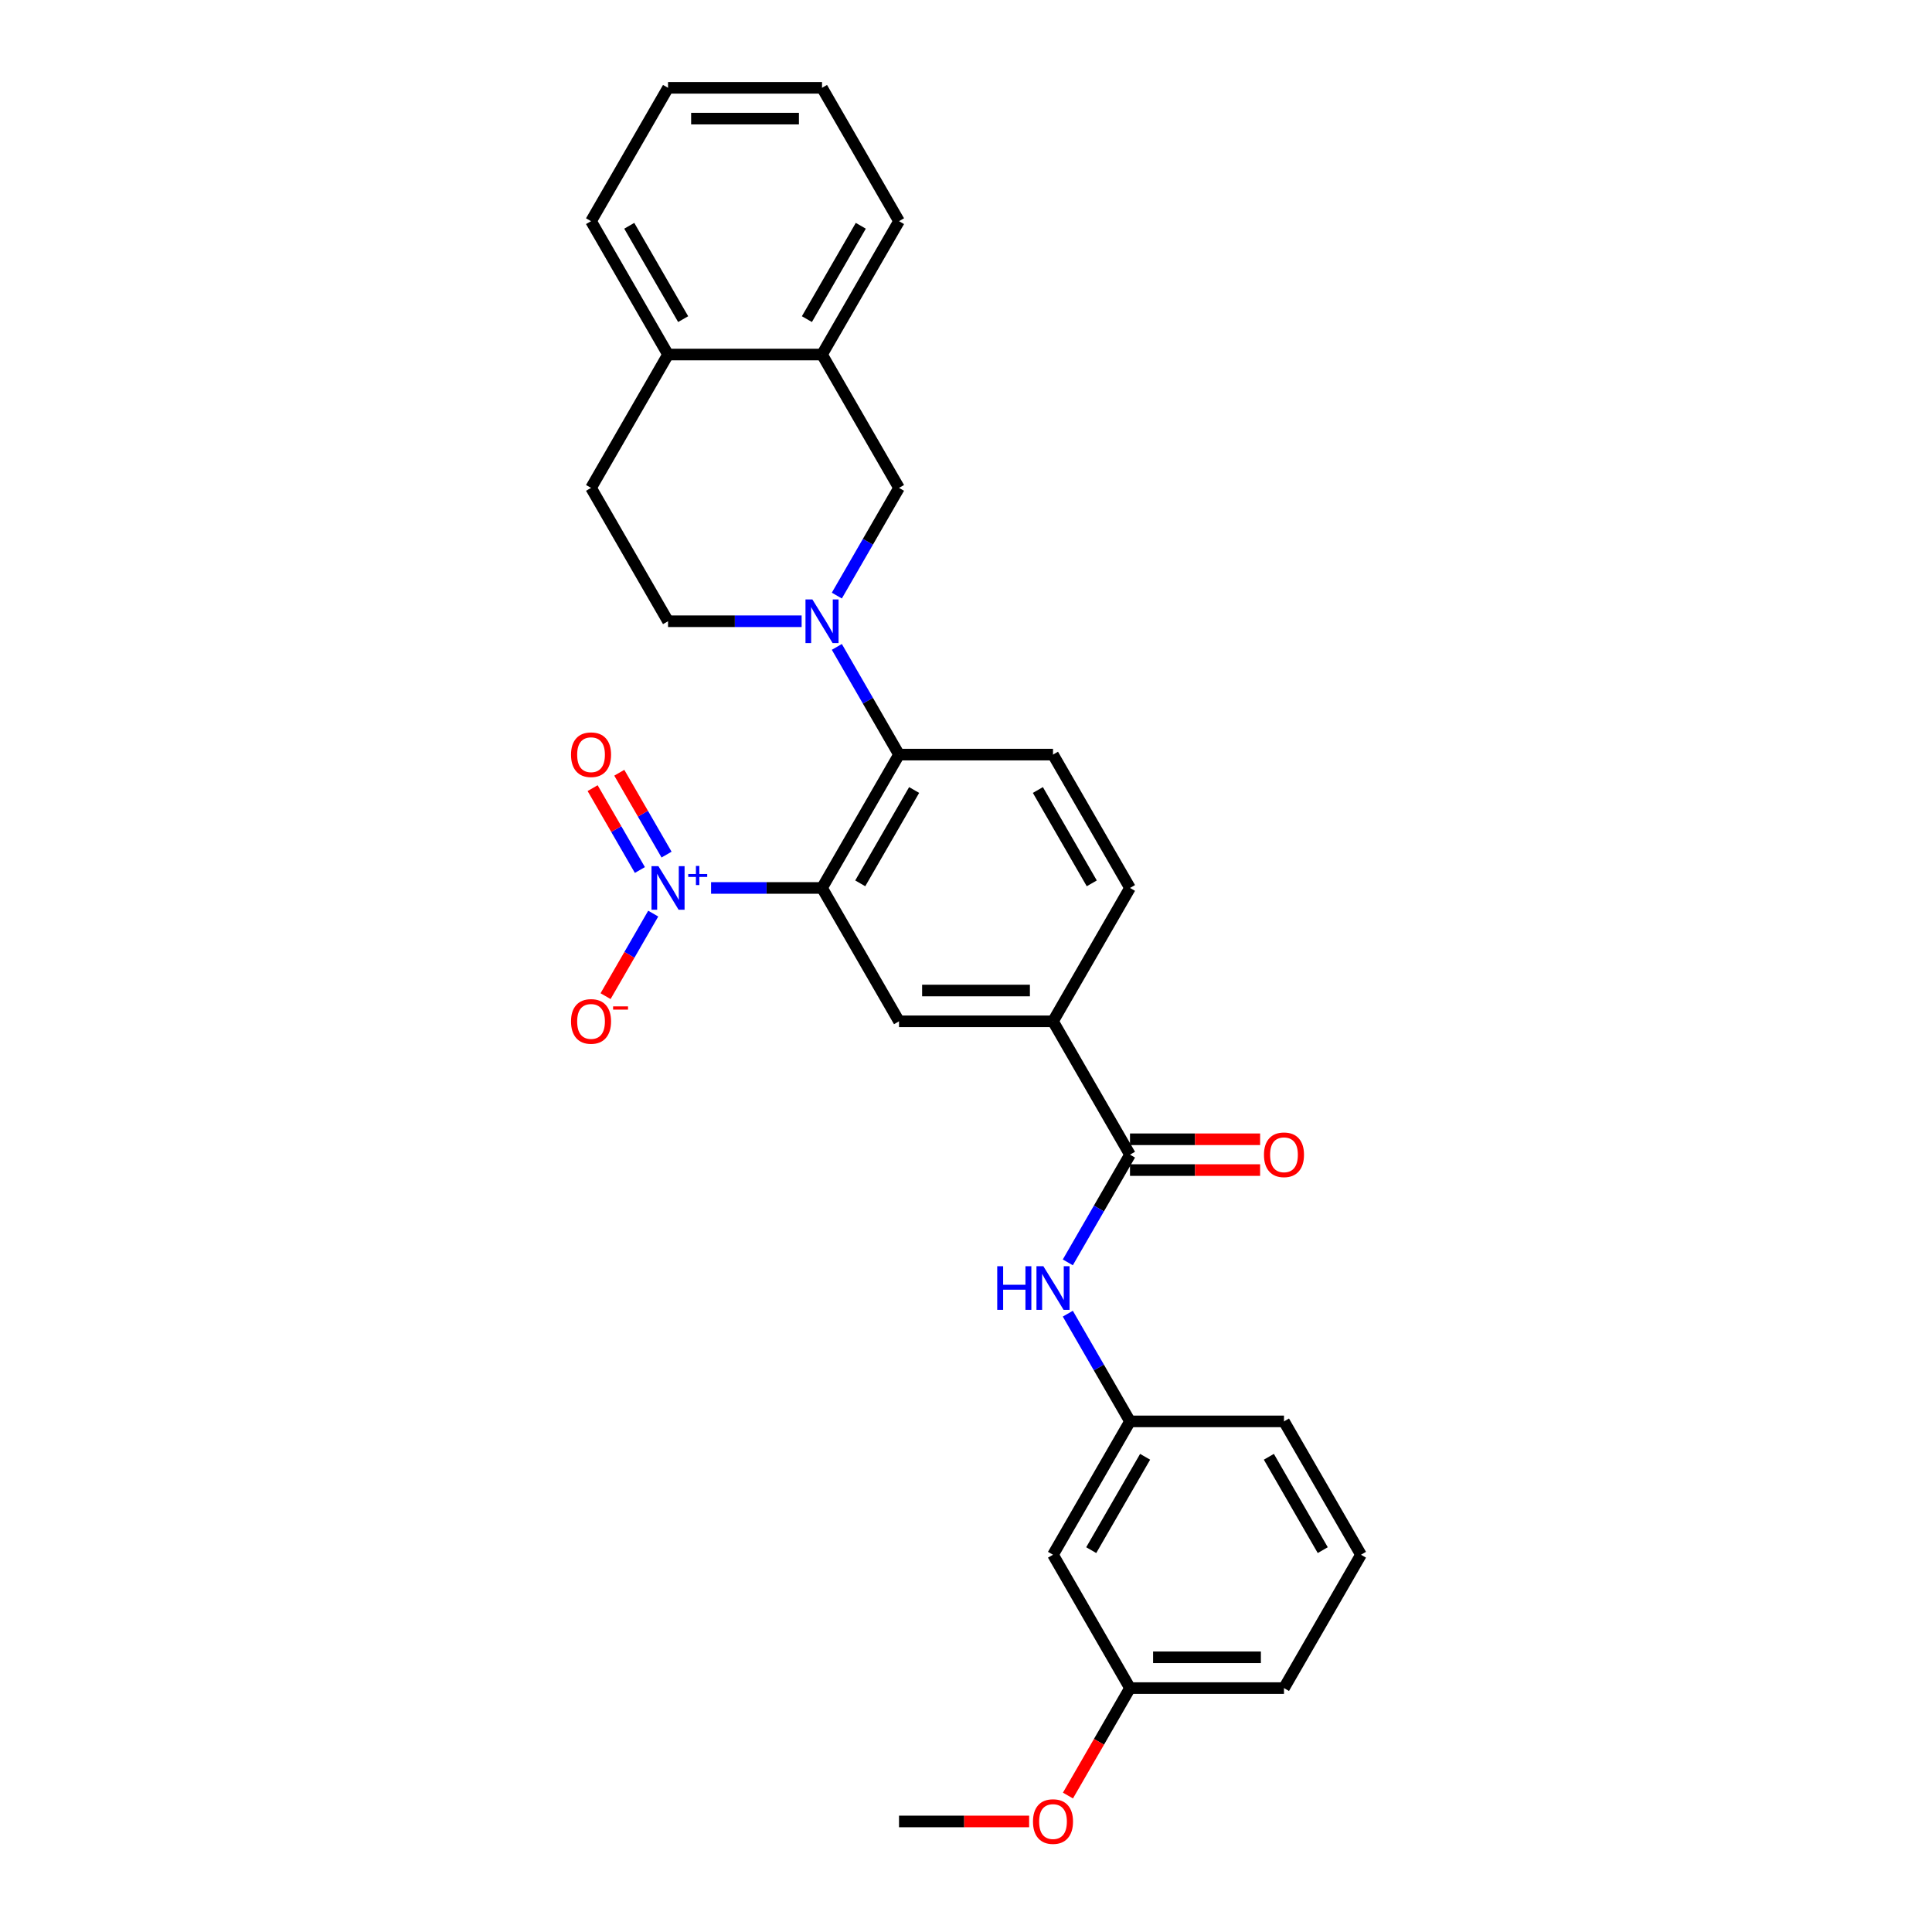 <?xml version='1.0' encoding='iso-8859-1'?>
<svg version='1.1' baseProfile='full'
              xmlns='http://www.w3.org/2000/svg'
                      xmlns:rdkit='http://www.rdkit.org/xml'
                      xmlns:xlink='http://www.w3.org/1999/xlink'
                  xml:space='preserve'
width='1000px' height='1000px' viewBox='0 0 1000 1000'>
<!-- END OF HEADER -->
<rect style='opacity:1.0;fill:#FFFFFF;stroke:none' width='1000' height='1000' x='0' y='0'> </rect>
<path class='bond-0' d='M 425.477,459.605 L 396.762,459.605' style='fill:none;fill-rule:evenodd;stroke:#000000;stroke-width:6px;stroke-linecap:butt;stroke-linejoin:miter;stroke-opacity:1' />
<path class='bond-0' d='M 396.762,459.605 L 368.047,459.605' style='fill:none;fill-rule:evenodd;stroke:#0000FF;stroke-width:6px;stroke-linecap:butt;stroke-linejoin:miter;stroke-opacity:1' />
<path class='bond-2' d='M 425.477,459.605 L 465.329,390.58' style='fill:none;fill-rule:evenodd;stroke:#000000;stroke-width:6px;stroke-linecap:butt;stroke-linejoin:miter;stroke-opacity:1' />
<path class='bond-2' d='M 445.26,457.222 L 473.156,408.904' style='fill:none;fill-rule:evenodd;stroke:#000000;stroke-width:6px;stroke-linecap:butt;stroke-linejoin:miter;stroke-opacity:1' />
<path class='bond-3' d='M 425.477,459.605 L 465.329,528.63' style='fill:none;fill-rule:evenodd;stroke:#000000;stroke-width:6px;stroke-linecap:butt;stroke-linejoin:miter;stroke-opacity:1' />
<path class='bond-10' d='M 338.108,472.884 L 325.774,494.246' style='fill:none;fill-rule:evenodd;stroke:#0000FF;stroke-width:6px;stroke-linecap:butt;stroke-linejoin:miter;stroke-opacity:1' />
<path class='bond-10' d='M 325.774,494.246 L 313.441,515.608' style='fill:none;fill-rule:evenodd;stroke:#FF0000;stroke-width:6px;stroke-linecap:butt;stroke-linejoin:miter;stroke-opacity:1' />
<path class='bond-11' d='M 345.01,442.342 L 332.778,421.155' style='fill:none;fill-rule:evenodd;stroke:#0000FF;stroke-width:6px;stroke-linecap:butt;stroke-linejoin:miter;stroke-opacity:1' />
<path class='bond-11' d='M 332.778,421.155 L 320.546,399.969' style='fill:none;fill-rule:evenodd;stroke:#FF0000;stroke-width:6px;stroke-linecap:butt;stroke-linejoin:miter;stroke-opacity:1' />
<path class='bond-11' d='M 331.205,450.312 L 318.973,429.125' style='fill:none;fill-rule:evenodd;stroke:#0000FF;stroke-width:6px;stroke-linecap:butt;stroke-linejoin:miter;stroke-opacity:1' />
<path class='bond-11' d='M 318.973,429.125 L 306.741,407.939' style='fill:none;fill-rule:evenodd;stroke:#FF0000;stroke-width:6px;stroke-linecap:butt;stroke-linejoin:miter;stroke-opacity:1' />
<path class='bond-1' d='M 433.144,334.834 L 449.236,362.707' style='fill:none;fill-rule:evenodd;stroke:#0000FF;stroke-width:6px;stroke-linecap:butt;stroke-linejoin:miter;stroke-opacity:1' />
<path class='bond-1' d='M 449.236,362.707 L 465.329,390.58' style='fill:none;fill-rule:evenodd;stroke:#000000;stroke-width:6px;stroke-linecap:butt;stroke-linejoin:miter;stroke-opacity:1' />
<path class='bond-6' d='M 433.144,308.276 L 449.236,280.403' style='fill:none;fill-rule:evenodd;stroke:#0000FF;stroke-width:6px;stroke-linecap:butt;stroke-linejoin:miter;stroke-opacity:1' />
<path class='bond-6' d='M 449.236,280.403 L 465.329,252.53' style='fill:none;fill-rule:evenodd;stroke:#000000;stroke-width:6px;stroke-linecap:butt;stroke-linejoin:miter;stroke-opacity:1' />
<path class='bond-12' d='M 414.925,321.555 L 380.349,321.555' style='fill:none;fill-rule:evenodd;stroke:#0000FF;stroke-width:6px;stroke-linecap:butt;stroke-linejoin:miter;stroke-opacity:1' />
<path class='bond-12' d='M 380.349,321.555 L 345.774,321.555' style='fill:none;fill-rule:evenodd;stroke:#000000;stroke-width:6px;stroke-linecap:butt;stroke-linejoin:miter;stroke-opacity:1' />
<path class='bond-8' d='M 465.329,390.58 L 545.032,390.58' style='fill:none;fill-rule:evenodd;stroke:#000000;stroke-width:6px;stroke-linecap:butt;stroke-linejoin:miter;stroke-opacity:1' />
<path class='bond-5' d='M 465.329,528.63 L 545.032,528.63' style='fill:none;fill-rule:evenodd;stroke:#000000;stroke-width:6px;stroke-linecap:butt;stroke-linejoin:miter;stroke-opacity:1' />
<path class='bond-5' d='M 477.285,512.69 L 533.077,512.69' style='fill:none;fill-rule:evenodd;stroke:#000000;stroke-width:6px;stroke-linecap:butt;stroke-linejoin:miter;stroke-opacity:1' />
<path class='bond-4' d='M 584.884,597.656 L 545.032,528.63' style='fill:none;fill-rule:evenodd;stroke:#000000;stroke-width:6px;stroke-linecap:butt;stroke-linejoin:miter;stroke-opacity:1' />
<path class='bond-7' d='M 584.884,597.656 L 568.791,625.529' style='fill:none;fill-rule:evenodd;stroke:#000000;stroke-width:6px;stroke-linecap:butt;stroke-linejoin:miter;stroke-opacity:1' />
<path class='bond-7' d='M 568.791,625.529 L 552.699,653.402' style='fill:none;fill-rule:evenodd;stroke:#0000FF;stroke-width:6px;stroke-linecap:butt;stroke-linejoin:miter;stroke-opacity:1' />
<path class='bond-14' d='M 584.884,605.626 L 618.559,605.626' style='fill:none;fill-rule:evenodd;stroke:#000000;stroke-width:6px;stroke-linecap:butt;stroke-linejoin:miter;stroke-opacity:1' />
<path class='bond-14' d='M 618.559,605.626 L 652.233,605.626' style='fill:none;fill-rule:evenodd;stroke:#FF0000;stroke-width:6px;stroke-linecap:butt;stroke-linejoin:miter;stroke-opacity:1' />
<path class='bond-14' d='M 584.884,589.685 L 618.559,589.685' style='fill:none;fill-rule:evenodd;stroke:#000000;stroke-width:6px;stroke-linecap:butt;stroke-linejoin:miter;stroke-opacity:1' />
<path class='bond-14' d='M 618.559,589.685 L 652.233,589.685' style='fill:none;fill-rule:evenodd;stroke:#FF0000;stroke-width:6px;stroke-linecap:butt;stroke-linejoin:miter;stroke-opacity:1' />
<path class='bond-15' d='M 545.032,528.63 L 584.884,459.605' style='fill:none;fill-rule:evenodd;stroke:#000000;stroke-width:6px;stroke-linecap:butt;stroke-linejoin:miter;stroke-opacity:1' />
<path class='bond-9' d='M 465.329,252.53 L 425.477,183.505' style='fill:none;fill-rule:evenodd;stroke:#000000;stroke-width:6px;stroke-linecap:butt;stroke-linejoin:miter;stroke-opacity:1' />
<path class='bond-13' d='M 552.699,679.959 L 568.791,707.833' style='fill:none;fill-rule:evenodd;stroke:#0000FF;stroke-width:6px;stroke-linecap:butt;stroke-linejoin:miter;stroke-opacity:1' />
<path class='bond-13' d='M 568.791,707.833 L 584.884,735.706' style='fill:none;fill-rule:evenodd;stroke:#000000;stroke-width:6px;stroke-linecap:butt;stroke-linejoin:miter;stroke-opacity:1' />
<path class='bond-29' d='M 545.032,390.58 L 584.884,459.605' style='fill:none;fill-rule:evenodd;stroke:#000000;stroke-width:6px;stroke-linecap:butt;stroke-linejoin:miter;stroke-opacity:1' />
<path class='bond-29' d='M 537.205,408.904 L 565.101,457.222' style='fill:none;fill-rule:evenodd;stroke:#000000;stroke-width:6px;stroke-linecap:butt;stroke-linejoin:miter;stroke-opacity:1' />
<path class='bond-22' d='M 425.477,183.505 L 465.329,114.48' style='fill:none;fill-rule:evenodd;stroke:#000000;stroke-width:6px;stroke-linecap:butt;stroke-linejoin:miter;stroke-opacity:1' />
<path class='bond-22' d='M 417.65,165.181 L 445.546,116.863' style='fill:none;fill-rule:evenodd;stroke:#000000;stroke-width:6px;stroke-linecap:butt;stroke-linejoin:miter;stroke-opacity:1' />
<path class='bond-30' d='M 425.477,183.505 L 345.774,183.505' style='fill:none;fill-rule:evenodd;stroke:#000000;stroke-width:6px;stroke-linecap:butt;stroke-linejoin:miter;stroke-opacity:1' />
<path class='bond-18' d='M 345.774,321.555 L 305.922,252.53' style='fill:none;fill-rule:evenodd;stroke:#000000;stroke-width:6px;stroke-linecap:butt;stroke-linejoin:miter;stroke-opacity:1' />
<path class='bond-17' d='M 584.884,735.706 L 545.032,804.731' style='fill:none;fill-rule:evenodd;stroke:#000000;stroke-width:6px;stroke-linecap:butt;stroke-linejoin:miter;stroke-opacity:1' />
<path class='bond-17' d='M 592.711,754.03 L 564.815,802.348' style='fill:none;fill-rule:evenodd;stroke:#000000;stroke-width:6px;stroke-linecap:butt;stroke-linejoin:miter;stroke-opacity:1' />
<path class='bond-23' d='M 584.884,735.706 L 664.587,735.706' style='fill:none;fill-rule:evenodd;stroke:#000000;stroke-width:6px;stroke-linecap:butt;stroke-linejoin:miter;stroke-opacity:1' />
<path class='bond-16' d='M 345.774,183.505 L 305.922,252.53' style='fill:none;fill-rule:evenodd;stroke:#000000;stroke-width:6px;stroke-linecap:butt;stroke-linejoin:miter;stroke-opacity:1' />
<path class='bond-24' d='M 345.774,183.505 L 305.922,114.48' style='fill:none;fill-rule:evenodd;stroke:#000000;stroke-width:6px;stroke-linecap:butt;stroke-linejoin:miter;stroke-opacity:1' />
<path class='bond-24' d='M 353.601,165.181 L 325.705,116.863' style='fill:none;fill-rule:evenodd;stroke:#000000;stroke-width:6px;stroke-linecap:butt;stroke-linejoin:miter;stroke-opacity:1' />
<path class='bond-19' d='M 545.032,804.731 L 584.884,873.756' style='fill:none;fill-rule:evenodd;stroke:#000000;stroke-width:6px;stroke-linecap:butt;stroke-linejoin:miter;stroke-opacity:1' />
<path class='bond-20' d='M 584.884,873.756 L 568.828,901.566' style='fill:none;fill-rule:evenodd;stroke:#000000;stroke-width:6px;stroke-linecap:butt;stroke-linejoin:miter;stroke-opacity:1' />
<path class='bond-20' d='M 568.828,901.566 L 552.772,929.375' style='fill:none;fill-rule:evenodd;stroke:#FF0000;stroke-width:6px;stroke-linecap:butt;stroke-linejoin:miter;stroke-opacity:1' />
<path class='bond-32' d='M 584.884,873.756 L 664.587,873.756' style='fill:none;fill-rule:evenodd;stroke:#000000;stroke-width:6px;stroke-linecap:butt;stroke-linejoin:miter;stroke-opacity:1' />
<path class='bond-32' d='M 596.84,857.815 L 652.632,857.815' style='fill:none;fill-rule:evenodd;stroke:#000000;stroke-width:6px;stroke-linecap:butt;stroke-linejoin:miter;stroke-opacity:1' />
<path class='bond-26' d='M 532.678,942.781 L 499.004,942.781' style='fill:none;fill-rule:evenodd;stroke:#FF0000;stroke-width:6px;stroke-linecap:butt;stroke-linejoin:miter;stroke-opacity:1' />
<path class='bond-26' d='M 499.004,942.781 L 465.329,942.781' style='fill:none;fill-rule:evenodd;stroke:#000000;stroke-width:6px;stroke-linecap:butt;stroke-linejoin:miter;stroke-opacity:1' />
<path class='bond-21' d='M 704.439,804.731 L 664.587,735.706' style='fill:none;fill-rule:evenodd;stroke:#000000;stroke-width:6px;stroke-linecap:butt;stroke-linejoin:miter;stroke-opacity:1' />
<path class='bond-21' d='M 684.656,802.348 L 656.76,754.03' style='fill:none;fill-rule:evenodd;stroke:#000000;stroke-width:6px;stroke-linecap:butt;stroke-linejoin:miter;stroke-opacity:1' />
<path class='bond-25' d='M 704.439,804.731 L 664.587,873.756' style='fill:none;fill-rule:evenodd;stroke:#000000;stroke-width:6px;stroke-linecap:butt;stroke-linejoin:miter;stroke-opacity:1' />
<path class='bond-27' d='M 465.329,114.48 L 425.477,45.455' style='fill:none;fill-rule:evenodd;stroke:#000000;stroke-width:6px;stroke-linecap:butt;stroke-linejoin:miter;stroke-opacity:1' />
<path class='bond-28' d='M 305.922,114.48 L 345.774,45.455' style='fill:none;fill-rule:evenodd;stroke:#000000;stroke-width:6px;stroke-linecap:butt;stroke-linejoin:miter;stroke-opacity:1' />
<path class='bond-31' d='M 425.477,45.455 L 345.774,45.455' style='fill:none;fill-rule:evenodd;stroke:#000000;stroke-width:6px;stroke-linecap:butt;stroke-linejoin:miter;stroke-opacity:1' />
<path class='bond-31' d='M 413.522,61.395 L 357.73,61.395' style='fill:none;fill-rule:evenodd;stroke:#000000;stroke-width:6px;stroke-linecap:butt;stroke-linejoin:miter;stroke-opacity:1' />
<path  class='atom-1' d='M 340.785 448.319
L 348.181 460.275
Q 348.914 461.454, 350.094 463.59
Q 351.274 465.727, 351.337 465.854
L 351.337 448.319
L 354.334 448.319
L 354.334 470.891
L 351.242 470.891
L 343.303 457.82
Q 342.379 456.29, 341.39 454.536
Q 340.434 452.783, 340.147 452.241
L 340.147 470.891
L 337.214 470.891
L 337.214 448.319
L 340.785 448.319
' fill='#0000FF'/>
<path  class='atom-1' d='M 356.228 452.388
L 360.205 452.388
L 360.205 448.201
L 361.972 448.201
L 361.972 452.388
L 366.054 452.388
L 366.054 453.903
L 361.972 453.903
L 361.972 458.111
L 360.205 458.111
L 360.205 453.903
L 356.228 453.903
L 356.228 452.388
' fill='#0000FF'/>
<path  class='atom-2' d='M 420.488 310.269
L 427.884 322.225
Q 428.618 323.404, 429.797 325.54
Q 430.977 327.676, 431.041 327.804
L 431.041 310.269
L 434.038 310.269
L 434.038 332.841
L 430.945 332.841
L 423.007 319.77
Q 422.082 318.239, 421.094 316.486
Q 420.137 314.732, 419.85 314.19
L 419.85 332.841
L 416.917 332.841
L 416.917 310.269
L 420.488 310.269
' fill='#0000FF'/>
<path  class='atom-8' d='M 516.164 655.395
L 519.224 655.395
L 519.224 664.991
L 530.765 664.991
L 530.765 655.395
L 533.826 655.395
L 533.826 677.967
L 530.765 677.967
L 530.765 667.542
L 519.224 667.542
L 519.224 677.967
L 516.164 677.967
L 516.164 655.395
' fill='#0000FF'/>
<path  class='atom-8' d='M 540.043 655.395
L 547.439 667.35
Q 548.173 668.53, 549.352 670.666
Q 550.532 672.802, 550.596 672.929
L 550.596 655.395
L 553.593 655.395
L 553.593 677.967
L 550.5 677.967
L 542.562 664.895
Q 541.637 663.365, 540.649 661.612
Q 539.692 659.858, 539.405 659.316
L 539.405 677.967
L 536.472 677.967
L 536.472 655.395
L 540.043 655.395
' fill='#0000FF'/>
<path  class='atom-11' d='M 295.561 528.694
Q 295.561 523.274, 298.239 520.246
Q 300.917 517.217, 305.922 517.217
Q 310.928 517.217, 313.606 520.246
Q 316.284 523.274, 316.284 528.694
Q 316.284 534.178, 313.574 537.302
Q 310.864 540.395, 305.922 540.395
Q 300.949 540.395, 298.239 537.302
Q 295.561 534.21, 295.561 528.694
M 305.922 537.844
Q 309.366 537.844, 311.215 535.549
Q 313.096 533.221, 313.096 528.694
Q 313.096 524.263, 311.215 522.031
Q 309.366 519.767, 305.922 519.767
Q 302.479 519.767, 300.598 521.999
Q 298.749 524.231, 298.749 528.694
Q 298.749 533.253, 300.598 535.549
Q 302.479 537.844, 305.922 537.844
' fill='#FF0000'/>
<path  class='atom-11' d='M 317.336 520.901
L 325.058 520.901
L 325.058 522.584
L 317.336 522.584
L 317.336 520.901
' fill='#FF0000'/>
<path  class='atom-12' d='M 295.561 390.644
Q 295.561 385.224, 298.239 382.195
Q 300.917 379.167, 305.922 379.167
Q 310.928 379.167, 313.606 382.195
Q 316.284 385.224, 316.284 390.644
Q 316.284 396.128, 313.574 399.252
Q 310.864 402.344, 305.922 402.344
Q 300.949 402.344, 298.239 399.252
Q 295.561 396.159, 295.561 390.644
M 305.922 399.794
Q 309.366 399.794, 311.215 397.498
Q 313.096 395.171, 313.096 390.644
Q 313.096 386.212, 311.215 383.981
Q 309.366 381.717, 305.922 381.717
Q 302.479 381.717, 300.598 383.949
Q 298.749 386.181, 298.749 390.644
Q 298.749 395.203, 300.598 397.498
Q 302.479 399.794, 305.922 399.794
' fill='#FF0000'/>
<path  class='atom-15' d='M 654.226 597.719
Q 654.226 592.3, 656.904 589.271
Q 659.582 586.242, 664.587 586.242
Q 669.593 586.242, 672.271 589.271
Q 674.949 592.3, 674.949 597.719
Q 674.949 603.203, 672.239 606.327
Q 669.529 609.42, 664.587 609.42
Q 659.614 609.42, 656.904 606.327
Q 654.226 603.235, 654.226 597.719
M 664.587 606.869
Q 668.031 606.869, 669.88 604.574
Q 671.761 602.247, 671.761 597.719
Q 671.761 593.288, 669.88 591.056
Q 668.031 588.793, 664.587 588.793
Q 661.144 588.793, 659.263 591.024
Q 657.414 593.256, 657.414 597.719
Q 657.414 602.278, 659.263 604.574
Q 661.144 606.869, 664.587 606.869
' fill='#FF0000'/>
<path  class='atom-21' d='M 534.671 942.845
Q 534.671 937.425, 537.349 934.396
Q 540.027 931.368, 545.032 931.368
Q 550.038 931.368, 552.716 934.396
Q 555.394 937.425, 555.394 942.845
Q 555.394 948.329, 552.684 951.453
Q 549.974 954.545, 545.032 954.545
Q 540.059 954.545, 537.349 951.453
Q 534.671 948.36, 534.671 942.845
M 545.032 951.995
Q 548.476 951.995, 550.325 949.699
Q 552.206 947.372, 552.206 942.845
Q 552.206 938.413, 550.325 936.182
Q 548.476 933.918, 545.032 933.918
Q 541.589 933.918, 539.708 936.15
Q 537.859 938.382, 537.859 942.845
Q 537.859 947.404, 539.708 949.699
Q 541.589 951.995, 545.032 951.995
' fill='#FF0000'/>
</svg>
